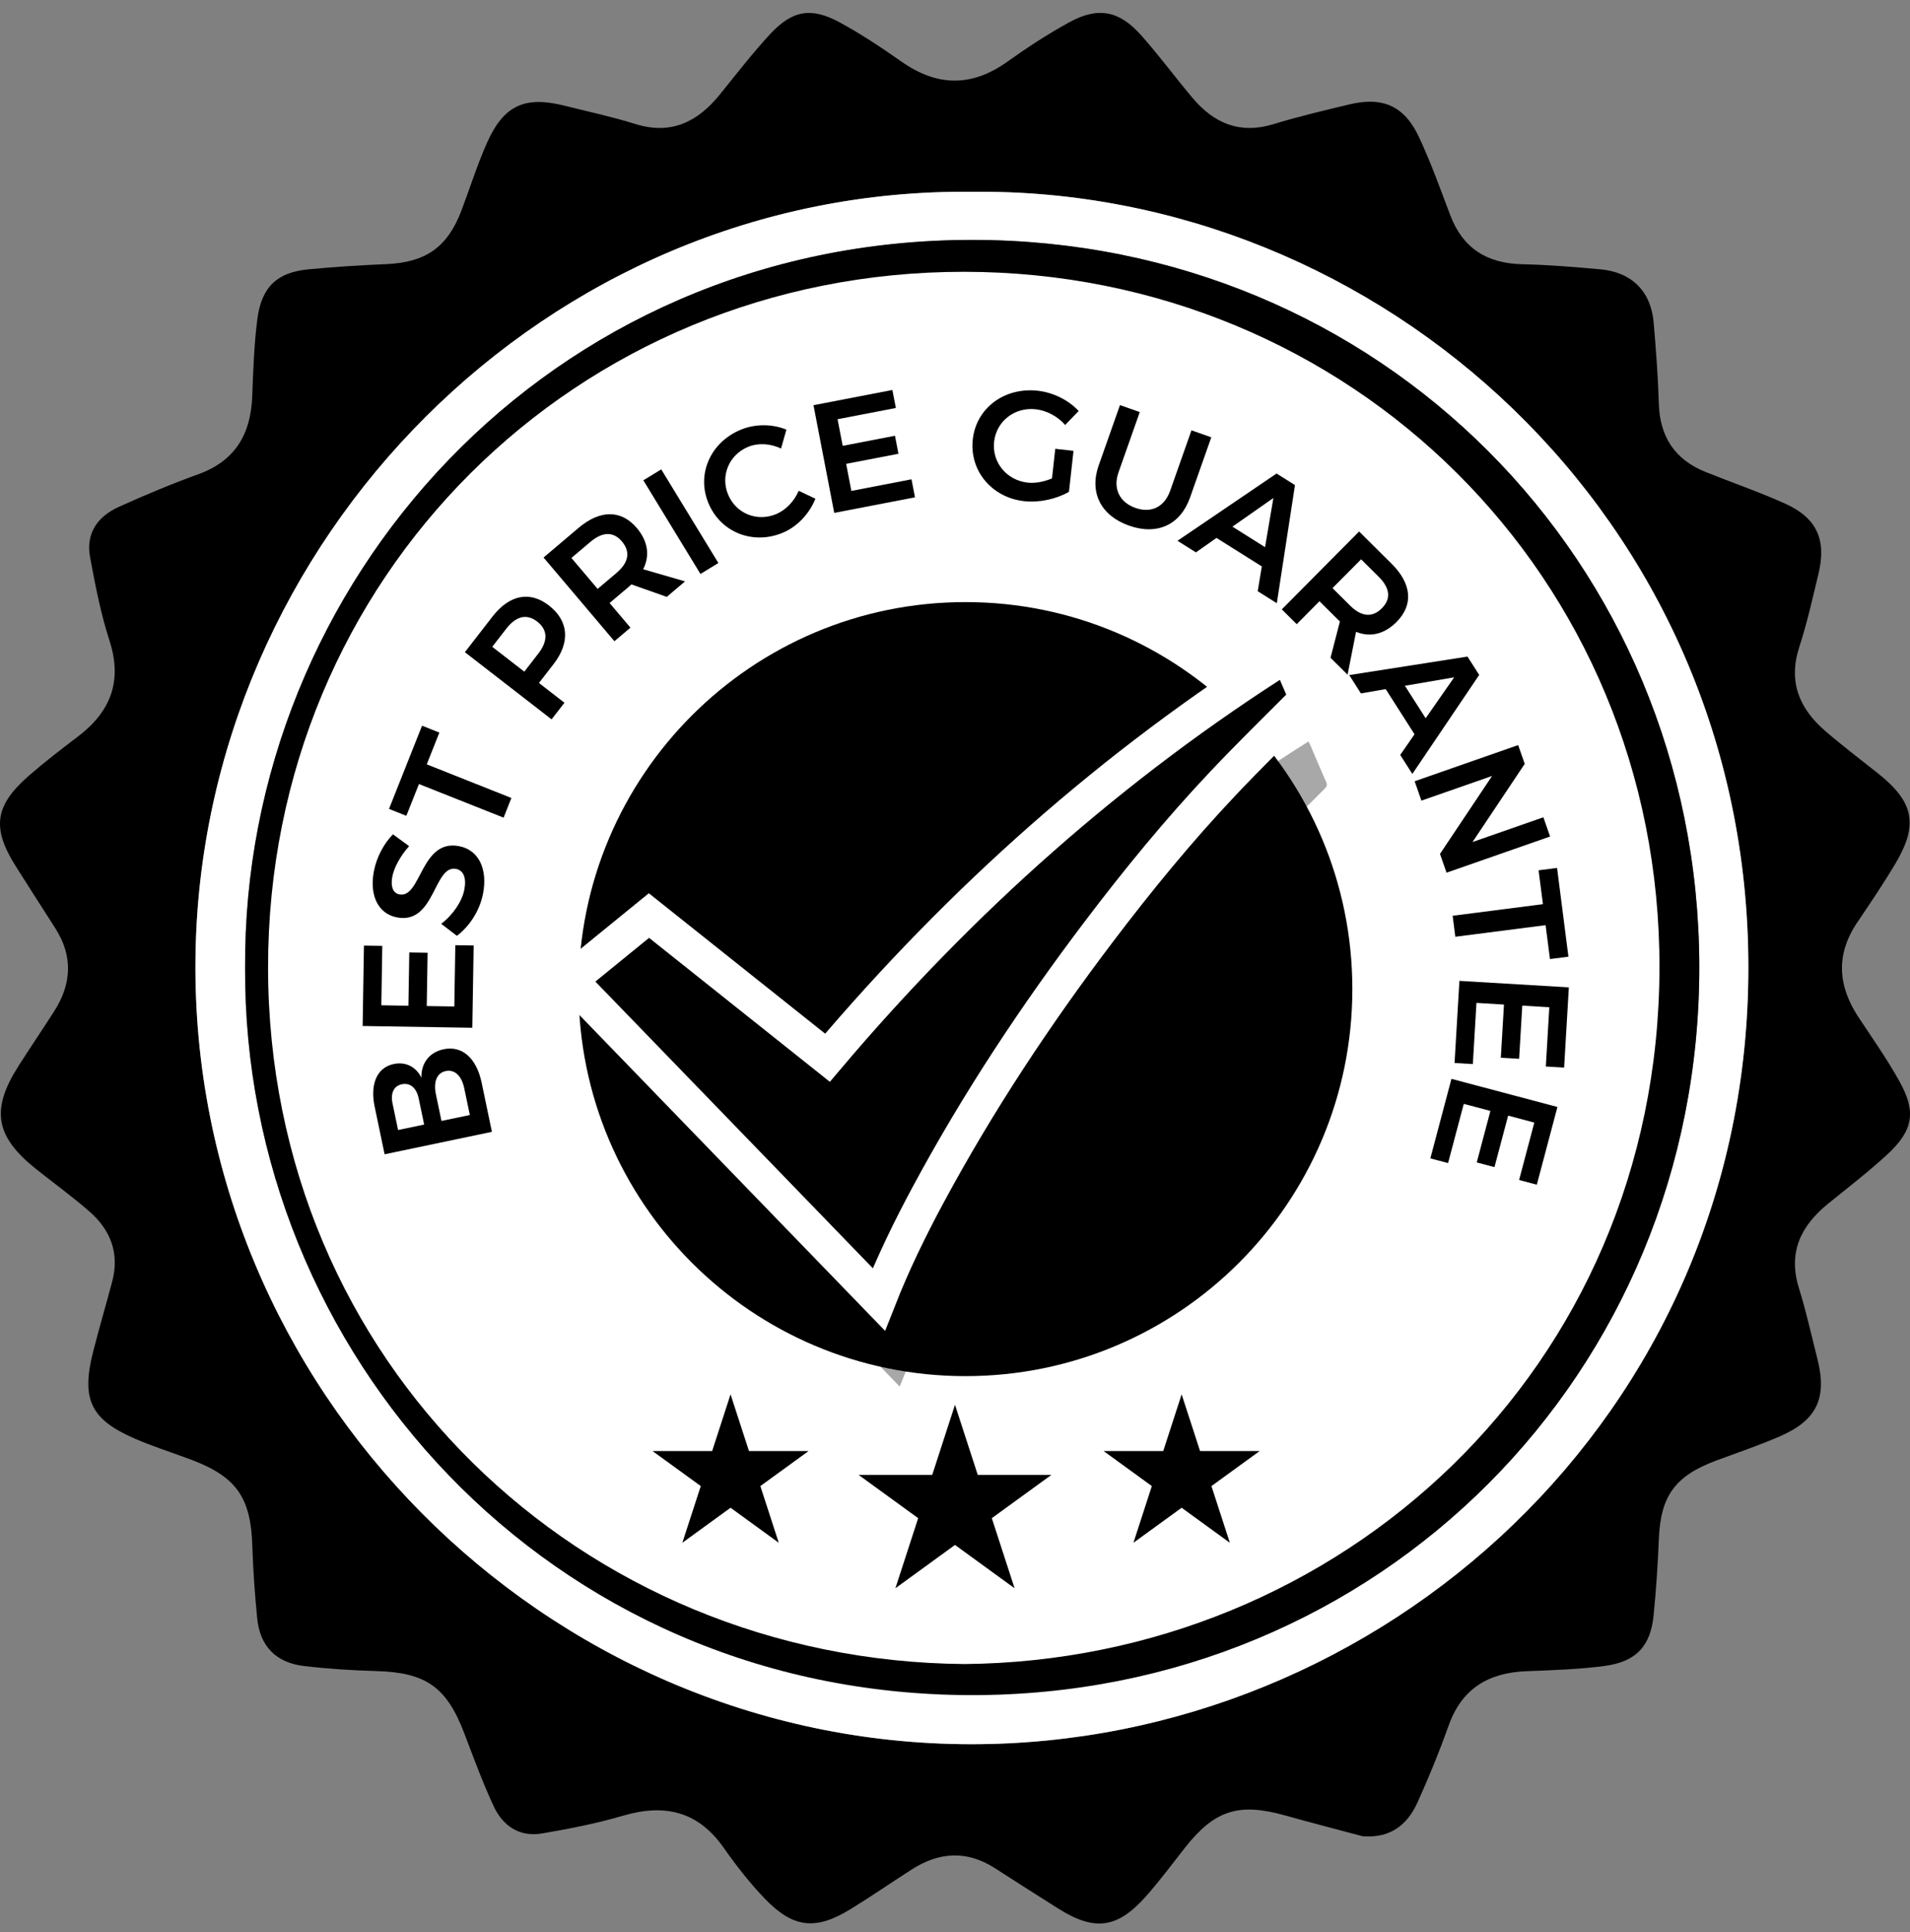 <svg width="88" height="89" viewBox="0 0 88 89" fill="none" xmlns="http://www.w3.org/2000/svg">
<rect x="0" y="0" width="88" height="89" fill="#808080" stroke="none"/>
<g clip-path="url(#clip0_2207_3819)">
<g clip-path="url(#clip1_2207_3819)">
<g clip-path="url(#clip2_2207_3819)">
<path d="M44.779 78.09C63.269 78.09 78.258 63.101 78.258 44.611C78.258 26.121 63.269 11.132 44.779 11.132C26.289 11.132 11.3 26.121 11.3 44.611C11.3 63.101 26.289 78.09 44.779 78.09Z" fill="white" style="fill:white;fill-opacity:1;"/>
<path d="M62.777 84.574C61.584 84.255 60.388 83.948 59.2 83.615C57.07 83.017 55.953 83.376 54.591 85.109C53.997 85.865 53.424 86.64 52.785 87.357C51.478 88.824 50.431 88.956 48.774 87.916C47.789 87.299 46.812 86.671 45.834 86.043C44.541 85.214 43.263 85.297 42.002 86.108C41.057 86.714 40.134 87.353 39.177 87.939C37.572 88.921 36.539 88.808 35.223 87.435C34.533 86.715 33.912 85.917 33.338 85.1C32.153 83.411 30.61 83.071 28.703 83.63C27.483 83.988 26.224 84.234 24.969 84.447C23.93 84.624 23.162 84.096 22.74 83.183C22.237 82.095 21.822 80.967 21.396 79.847C20.582 77.703 19.625 77.033 17.351 76.968C16.234 76.936 15.114 76.866 14.004 76.735C12.731 76.585 11.977 75.831 11.85 74.542C11.741 73.429 11.659 72.311 11.625 71.194C11.557 68.98 10.895 68.018 8.81 67.232C7.949 66.908 7.068 66.632 6.225 66.268C4.176 65.382 3.735 64.453 4.289 62.267C4.564 61.183 4.882 60.11 5.169 59.029C5.513 57.73 5.098 56.653 4.12 55.8C3.336 55.116 2.491 54.503 1.675 53.855C-0.218 52.351 -0.435 51.115 0.852 49.099C1.391 48.254 1.954 47.425 2.494 46.582C3.305 45.317 3.372 44.038 2.544 42.748C1.937 41.804 1.334 40.859 0.734 39.911C-0.389 38.139 -0.251 37.105 1.34 35.719C2.064 35.089 2.829 34.503 3.595 33.921C5.1 32.776 5.65 31.372 5.042 29.498C4.638 28.253 4.389 26.951 4.149 25.66C3.946 24.564 4.501 23.785 5.47 23.348C6.672 22.805 7.892 22.292 9.132 21.845C10.831 21.232 11.552 20.004 11.62 18.27C11.667 17.073 11.704 15.87 11.859 14.685C12.052 13.211 12.774 12.543 14.204 12.406C15.399 12.291 16.6 12.216 17.8 12.165C19.604 12.089 20.613 11.393 21.254 9.712C21.652 8.665 21.985 7.59 22.441 6.57C23.213 4.842 24.186 4.409 26.015 4.869C27.1 5.142 28.199 5.376 29.265 5.709C30.927 6.228 32.146 5.613 33.169 4.349C33.925 3.415 34.66 2.46 35.475 1.579C36.504 0.468 37.376 0.317 38.695 1.035C39.677 1.569 40.616 2.193 41.532 2.837C43.175 3.992 44.771 4.017 46.417 2.838C47.328 2.186 48.273 1.572 49.254 1.032C50.586 0.3 51.561 0.48 52.577 1.625C53.402 2.553 54.141 3.556 54.941 4.507C55.929 5.682 57.127 6.193 58.679 5.717C59.824 5.365 60.995 5.092 62.161 4.811C63.711 4.438 64.71 4.877 65.387 6.334C65.925 7.492 66.362 8.7 66.812 9.897C67.393 11.439 68.509 12.132 70.131 12.17C71.331 12.197 72.531 12.297 73.727 12.404C75.184 12.534 76.069 13.421 76.191 14.87C76.296 16.107 76.391 17.346 76.428 18.587C76.472 20.119 77.168 21.171 78.584 21.74C79.808 22.233 81.061 22.659 82.262 23.204C83.716 23.864 84.159 24.871 83.781 26.436C83.51 27.562 83.258 28.699 82.9 29.799C82.381 31.394 82.895 32.631 84.087 33.661C84.875 34.341 85.706 34.972 86.522 35.619C88.176 36.93 88.398 37.977 87.333 39.766C86.781 40.695 86.173 41.593 85.568 42.489C84.571 43.967 84.674 45.411 85.632 46.859C86.272 47.827 86.944 48.781 87.508 49.793C88.304 51.224 88.151 52.076 86.925 53.2C86.07 53.984 85.148 54.696 84.244 55.426C82.979 56.448 82.366 57.669 82.883 59.33C83.216 60.396 83.455 61.493 83.731 62.577C84.19 64.381 83.72 65.407 82.022 66.148C81.07 66.564 80.082 66.897 79.106 67.258C77.166 67.977 76.504 68.901 76.427 70.917C76.382 72.077 76.301 73.237 76.188 74.392C76.048 75.823 75.382 76.543 73.907 76.735C72.722 76.89 71.519 76.927 70.321 76.974C68.588 77.042 67.357 77.765 66.749 79.465C66.319 80.669 65.835 81.858 65.306 83.023C64.832 84.067 64.043 84.678 62.777 84.574ZM44.796 8.834C25.178 8.625 9.213 24.882 9.006 44.16C8.793 63.999 25.086 80.313 44.716 80.336C63.63 80.359 80.567 65.236 80.553 44.541C80.538 23.831 63.595 8.63 44.796 8.834Z" fill="#F66A5D" style="fill:#F66A5D;fill:color(display-p3 0.965 0.416 0.365);fill-opacity:1;"/>
<path d="M44.796 8.834C63.596 8.63 80.539 23.831 80.553 44.541C80.567 65.236 63.63 80.358 44.716 80.336C25.087 80.313 8.793 63.999 9.006 44.16C9.213 24.882 25.178 8.625 44.796 8.834ZM11.293 44.582C11.204 62.272 25.256 78.027 44.711 78.074C63.554 78.12 78.335 63.229 78.293 44.48C78.251 25.86 63.573 11.045 44.789 11.049C25.262 11.053 11.181 26.868 11.293 44.582Z" fill="white" style="fill:white;fill-opacity:1;"/>
<path d="M11.293 44.583C11.181 26.868 25.262 11.054 44.788 11.05C63.572 11.046 78.25 25.861 78.292 44.481C78.334 63.23 63.553 78.12 44.71 78.075C25.255 78.027 11.204 62.273 11.293 44.583ZM44.442 76.644C61.744 76.478 76.402 63.075 76.457 44.611C76.51 26.532 62.195 12.529 44.422 12.519C26.546 12.509 12.335 26.595 12.351 44.571C12.366 62.725 26.74 76.497 44.442 76.644Z" fill="url(#paint0_linear_2207_3819)" style=""/>
<path d="M18.141 49.007C18.685 48.893 19.17 49.131 19.416 49.64C19.399 48.958 19.789 48.463 20.446 48.326C21.294 48.149 21.956 48.74 22.192 49.871L22.664 52.131L17.72 53.165L17.261 50.968C17.041 49.915 17.378 49.166 18.141 49.007ZM18.513 49.94C18.138 50.017 17.981 50.36 18.09 50.846L18.341 52.047L19.542 51.796L19.291 50.595C19.189 50.107 18.901 49.858 18.513 49.94ZM20.532 49.333C20.129 49.417 19.957 49.829 20.089 50.428L20.34 51.629L21.647 51.356L21.396 50.155C21.278 49.553 20.956 49.245 20.532 49.333Z" fill="#001125" style="fill:#001125;fill:color(display-p3 0 0.067 0.145);fill-opacity:1;"/>
<path d="M16.768 43.553L17.613 43.566L17.569 46.302L18.817 46.323L18.857 43.868L19.701 43.882L19.661 46.337L20.932 46.357L20.978 43.535L21.823 43.548L21.761 47.338L16.708 47.256L16.768 43.553Z" fill="#001125" style="fill:#001125;fill:color(display-p3 0 0.067 0.145);fill-opacity:1;"/>
<path d="M18.077 40.366C17.989 40.812 18.095 41.135 18.401 41.194C19.407 41.391 19.383 38.62 21.16 38.975C22.088 39.157 22.468 40.071 22.255 41.162C22.099 41.956 21.63 42.665 21.051 43.103L20.327 42.55C20.881 42.129 21.289 41.51 21.393 40.978C21.497 40.447 21.361 40.089 21.014 40.021C19.979 39.818 20.046 42.598 18.282 42.253C17.417 42.083 17.01 41.231 17.228 40.118C17.357 39.459 17.698 38.842 18.104 38.428L18.85 38.972C18.427 39.441 18.152 39.983 18.077 40.366Z" fill="#001125" style="fill:#001125;fill:color(display-p3 0 0.067 0.145);fill-opacity:1;"/>
<path d="M19.445 33.425L20.243 33.742L19.662 35.205L23.561 36.754L23.202 37.66L19.303 36.112L18.721 37.575L17.923 37.258L19.445 33.425Z" fill="#001125" style="fill:#001125;fill:color(display-p3 0 0.067 0.145);fill-opacity:1;"/>
<path d="M25.288 27.886C26.201 28.593 26.284 29.581 25.507 30.585L24.831 31.457L26.006 32.368L25.413 33.133L21.419 30.039L22.688 28.401C23.466 27.397 24.409 27.205 25.288 27.886ZM24.749 28.628C24.258 28.248 23.767 28.388 23.325 28.958L22.679 29.791L24.157 30.936L24.802 30.103C25.244 29.533 25.251 29.017 24.749 28.628Z" fill="#001125" style="fill:#001125;fill:color(display-p3 0 0.067 0.145);fill-opacity:1;"/>
<path d="M30.72 27.491L29.089 26.916C29.049 26.959 29.005 26.996 28.956 27.038L28.085 27.774L29.046 28.909L28.308 29.534L25.044 25.679L26.652 24.317C27.649 23.473 28.622 23.472 29.34 24.32C29.853 24.926 29.951 25.59 29.633 26.219L31.563 26.778L30.72 27.491ZM27.535 27.124L28.405 26.388C28.956 25.921 29.064 25.424 28.654 24.939C28.252 24.465 27.748 24.495 27.198 24.962L26.327 25.698L27.535 27.124Z" fill="#001125" style="fill:#001125;fill:color(display-p3 0 0.067 0.145);fill-opacity:1;"/>
<path d="M30.466 21.619L33.098 25.932L32.273 26.436L29.641 22.123L30.466 21.619Z" fill="#001125" style="fill:#001125;fill:color(display-p3 0 0.067 0.145);fill-opacity:1;"/>
<path d="M34.466 20.582C33.587 20.95 33.185 21.916 33.547 22.781C33.911 23.654 34.881 24.047 35.76 23.679C36.207 23.493 36.593 23.089 36.798 22.605L37.569 22.971C37.292 23.657 36.737 24.257 36.064 24.538C34.692 25.111 33.202 24.521 32.64 23.176C32.084 21.844 32.73 20.377 34.122 19.795C34.788 19.517 35.587 19.52 36.232 19.79L35.985 20.659C35.496 20.425 34.926 20.39 34.466 20.582Z" fill="#001125" style="fill:#001125;fill:color(display-p3 0 0.067 0.145);fill-opacity:1;"/>
<path d="M41.115 17.962L41.275 18.791L38.589 19.309L38.826 20.535L41.235 20.07L41.394 20.9L38.985 21.364L39.225 22.611L41.996 22.077L42.156 22.906L38.436 23.623L37.48 18.663L41.115 17.962Z" fill="#001125" style="fill:#001125;fill:color(display-p3 0 0.067 0.145);fill-opacity:1;"/>
<path d="M48.62 20.671L49.46 20.765L49.251 22.651C48.692 22.981 47.887 23.161 47.191 23.084C45.692 22.919 44.66 21.679 44.819 20.237C44.979 18.795 46.277 17.827 47.812 17.997C48.537 18.077 49.245 18.439 49.698 18.931L49.075 19.574C48.734 19.181 48.227 18.907 47.718 18.851C46.749 18.743 45.907 19.398 45.802 20.345C45.697 21.3 46.383 22.124 47.351 22.23C47.695 22.269 48.103 22.19 48.469 22.035L48.62 20.671Z" fill="#001125" style="fill:#001125;fill:color(display-p3 0 0.067 0.145);fill-opacity:1;"/>
<path d="M52.311 23.394C53.032 23.648 53.647 23.36 53.916 22.597L54.895 19.82L55.808 20.142L54.828 22.919C54.386 24.172 53.316 24.667 52.022 24.211C50.722 23.752 50.179 22.688 50.621 21.435L51.601 18.658L52.513 18.98L51.533 21.757C51.267 22.512 51.589 23.139 52.311 23.394Z" fill="#001125" style="fill:#001125;fill:color(display-p3 0 0.067 0.145);fill-opacity:1;"/>
<path d="M58.136 26.089L56.047 24.776L55.1 25.442L54.251 24.908L58.815 21.81L59.664 22.344L58.827 27.784L57.947 27.231L58.136 26.089ZM58.285 25.202L58.669 22.937L56.782 24.257L58.285 25.202Z" fill="#001125" style="fill:#001125;fill:color(display-p3 0 0.067 0.145);fill-opacity:1;"/>
<path d="M61.302 30.296L61.735 28.619C61.689 28.584 61.648 28.543 61.602 28.497L60.792 27.693L59.744 28.749L59.057 28.067L62.619 24.479L64.116 25.965C65.044 26.886 65.129 27.856 64.345 28.646C63.785 29.209 63.132 29.365 62.478 29.102L62.087 31.075L61.302 30.296ZM61.393 27.088L62.203 27.892C62.715 28.401 63.221 28.466 63.669 28.015C64.106 27.574 64.033 27.074 63.521 26.565L62.711 25.761L61.393 27.088Z" fill="#001125" style="fill:#001125;fill:color(display-p3 0 0.067 0.145);fill-opacity:1;"/>
<path d="M65.172 33.82L63.844 31.74L62.703 31.938L62.163 31.093L67.612 30.241L68.152 31.086L65.072 35.647L64.513 34.772L65.172 33.82ZM65.685 33.081L66.999 31.197L64.729 31.586L65.685 33.081Z" fill="#001125" style="fill:#001125;fill:color(display-p3 0 0.067 0.145);fill-opacity:1;"/>
<path d="M70.249 35.183L67.844 38.783L71.108 37.643L71.418 38.529L66.647 40.195L66.345 39.33L68.746 35.739L65.489 36.876L65.177 35.984L69.947 34.318L70.249 35.183Z" fill="#001125" style="fill:#001125;fill:color(display-p3 0 0.067 0.145);fill-opacity:1;"/>
<path d="M72.263 44.064L71.412 44.173L71.211 42.612L67.051 43.146L66.928 42.179L71.088 41.645L70.887 40.085L71.739 39.976L72.263 44.064Z" fill="#001125" style="fill:#001125;fill:color(display-p3 0 0.067 0.145);fill-opacity:1;"/>
<path d="M72.064 49.172L71.221 49.122L71.382 46.392L70.136 46.318L69.991 48.767L69.148 48.718L69.293 46.269L68.025 46.193L67.859 49.01L67.016 48.96L67.24 45.178L72.282 45.477L72.064 49.172Z" fill="#001125" style="fill:#001125;fill:color(display-p3 0 0.067 0.145);fill-opacity:1;"/>
<path d="M70.806 54.565L69.99 54.349L70.691 51.705L69.485 51.385L68.855 53.757L68.039 53.54L68.668 51.168L67.441 50.843L66.717 53.57L65.901 53.354L66.873 49.691L71.756 50.986L70.806 54.565Z" fill="#001125" style="fill:#001125;fill:color(display-p3 0 0.067 0.145);fill-opacity:1;"/>
<path d="M44.482 63.383C54.326 63.383 62.307 55.402 62.307 45.557C62.307 35.713 54.326 27.732 44.482 27.732C34.637 27.732 26.657 35.713 26.657 45.557C26.657 55.402 34.637 63.383 44.482 63.383Z" fill="url(#paint1_linear_2207_3819)" style=""/>
<path d="M43.999 64.703L45.048 67.931H48.442L45.696 69.925L46.745 73.153L43.999 71.158L41.254 73.153L42.303 69.925L39.557 67.931H42.951L43.999 64.703Z" fill="#2F4A5B" style="fill:#2F4A5B;fill:color(display-p3 0.184 0.29 0.357);fill-opacity:1;"/>
<path d="M54.442 64.222L55.291 66.834H58.036L55.815 68.447L56.663 71.058L54.442 69.445L52.221 71.058L53.069 68.447L50.848 66.834H53.594L54.442 64.222Z" fill="#2F4A5B" style="fill:#2F4A5B;fill:color(display-p3 0.184 0.29 0.357);fill-opacity:1;"/>
<path d="M33.659 64.222L34.508 66.834H37.253L35.032 68.447L35.88 71.058L33.659 69.445L31.438 71.058L32.287 68.447L30.065 66.834H32.811L33.659 64.222Z" fill="#2F4A5B" style="fill:#2F4A5B;fill:color(display-p3 0.184 0.29 0.357);fill-opacity:1;"/>
<g opacity="0.34">
<path d="M41.452 63.864C36.695 58.95 31.961 54.061 27.211 49.154L30.86 46.182L39.086 52.731C45.225 45.48 52.228 39.228 60.285 34.151C60.318 34.216 60.347 34.266 60.37 34.319C60.611 34.883 60.848 35.45 61.097 36.012C61.156 36.144 61.141 36.219 61.036 36.324C59.789 37.575 58.523 38.809 57.31 40.093C55.263 42.26 53.376 44.565 51.577 46.94C48.669 50.778 46.017 54.784 43.732 59.027C42.893 60.585 42.117 62.173 41.452 63.864Z" fill="black" style="fill:black;fill-opacity:1;"/>
</g>
<path d="M40.491 59.85C35.734 54.936 31 50.047 26.25 45.141L29.899 42.169L38.125 48.718C44.264 41.467 51.267 35.215 59.324 30.138C59.358 30.203 59.386 30.253 59.409 30.305C59.651 30.87 59.887 31.437 60.136 31.999C60.195 32.13 60.18 32.206 60.075 32.311C58.828 33.562 57.562 34.796 56.349 36.08C54.302 38.246 52.415 40.551 50.616 42.926C47.708 46.765 45.056 50.771 42.772 55.013C41.932 56.572 41.156 58.16 40.491 59.85Z" fill="#55BDC2" stroke="white" style="fill:#55BDC2;fill:color(display-p3 0.333 0.741 0.761);fill-opacity:1;stroke:white;stroke-opacity:1;" stroke-width="1.6"/>
</g>
</g>
</g>
<defs>
<linearGradient id="paint0_linear_2207_3819" x1="44.792" y1="78.075" x2="44.792" y2="11.05" gradientUnits="userSpaceOnUse">
<stop stop-color="#F3EBAF" style="stop-color:#F3EBAF;stop-color:color(display-p3 0.953 0.922 0.686);stop-opacity:1;"/>
<stop offset="1" stop-color="#F66A5D" style="stop-color:#F66A5D;stop-color:color(display-p3 0.965 0.416 0.366);stop-opacity:1;"/>
</linearGradient>
<linearGradient id="paint1_linear_2207_3819" x1="44.482" y1="63.383" x2="44.482" y2="27.732" gradientUnits="userSpaceOnUse">
<stop stop-color="#F3EBAF" style="stop-color:#F3EBAF;stop-color:color(display-p3 0.953 0.922 0.686);stop-opacity:1;"/>
<stop offset="1" stop-color="#F66A5D" style="stop-color:#F66A5D;stop-color:color(display-p3 0.965 0.416 0.366);stop-opacity:1;"/>
</linearGradient>
<clipPath id="clip0_2207_3819">
<rect width="88" height="88" fill="white" style="fill:white;fill-opacity:1;" transform="translate(0 0.595)"/>
</clipPath>
<clipPath id="clip1_2207_3819">
<rect width="88" height="88" fill="white" style="fill:white;fill-opacity:1;" transform="translate(0 0.595)"/>
</clipPath>
<clipPath id="clip2_2207_3819">
<rect width="88" height="88" fill="white" style="fill:white;fill-opacity:1;" transform="translate(0 0.595)"/>
</clipPath>
</defs>
</svg>
